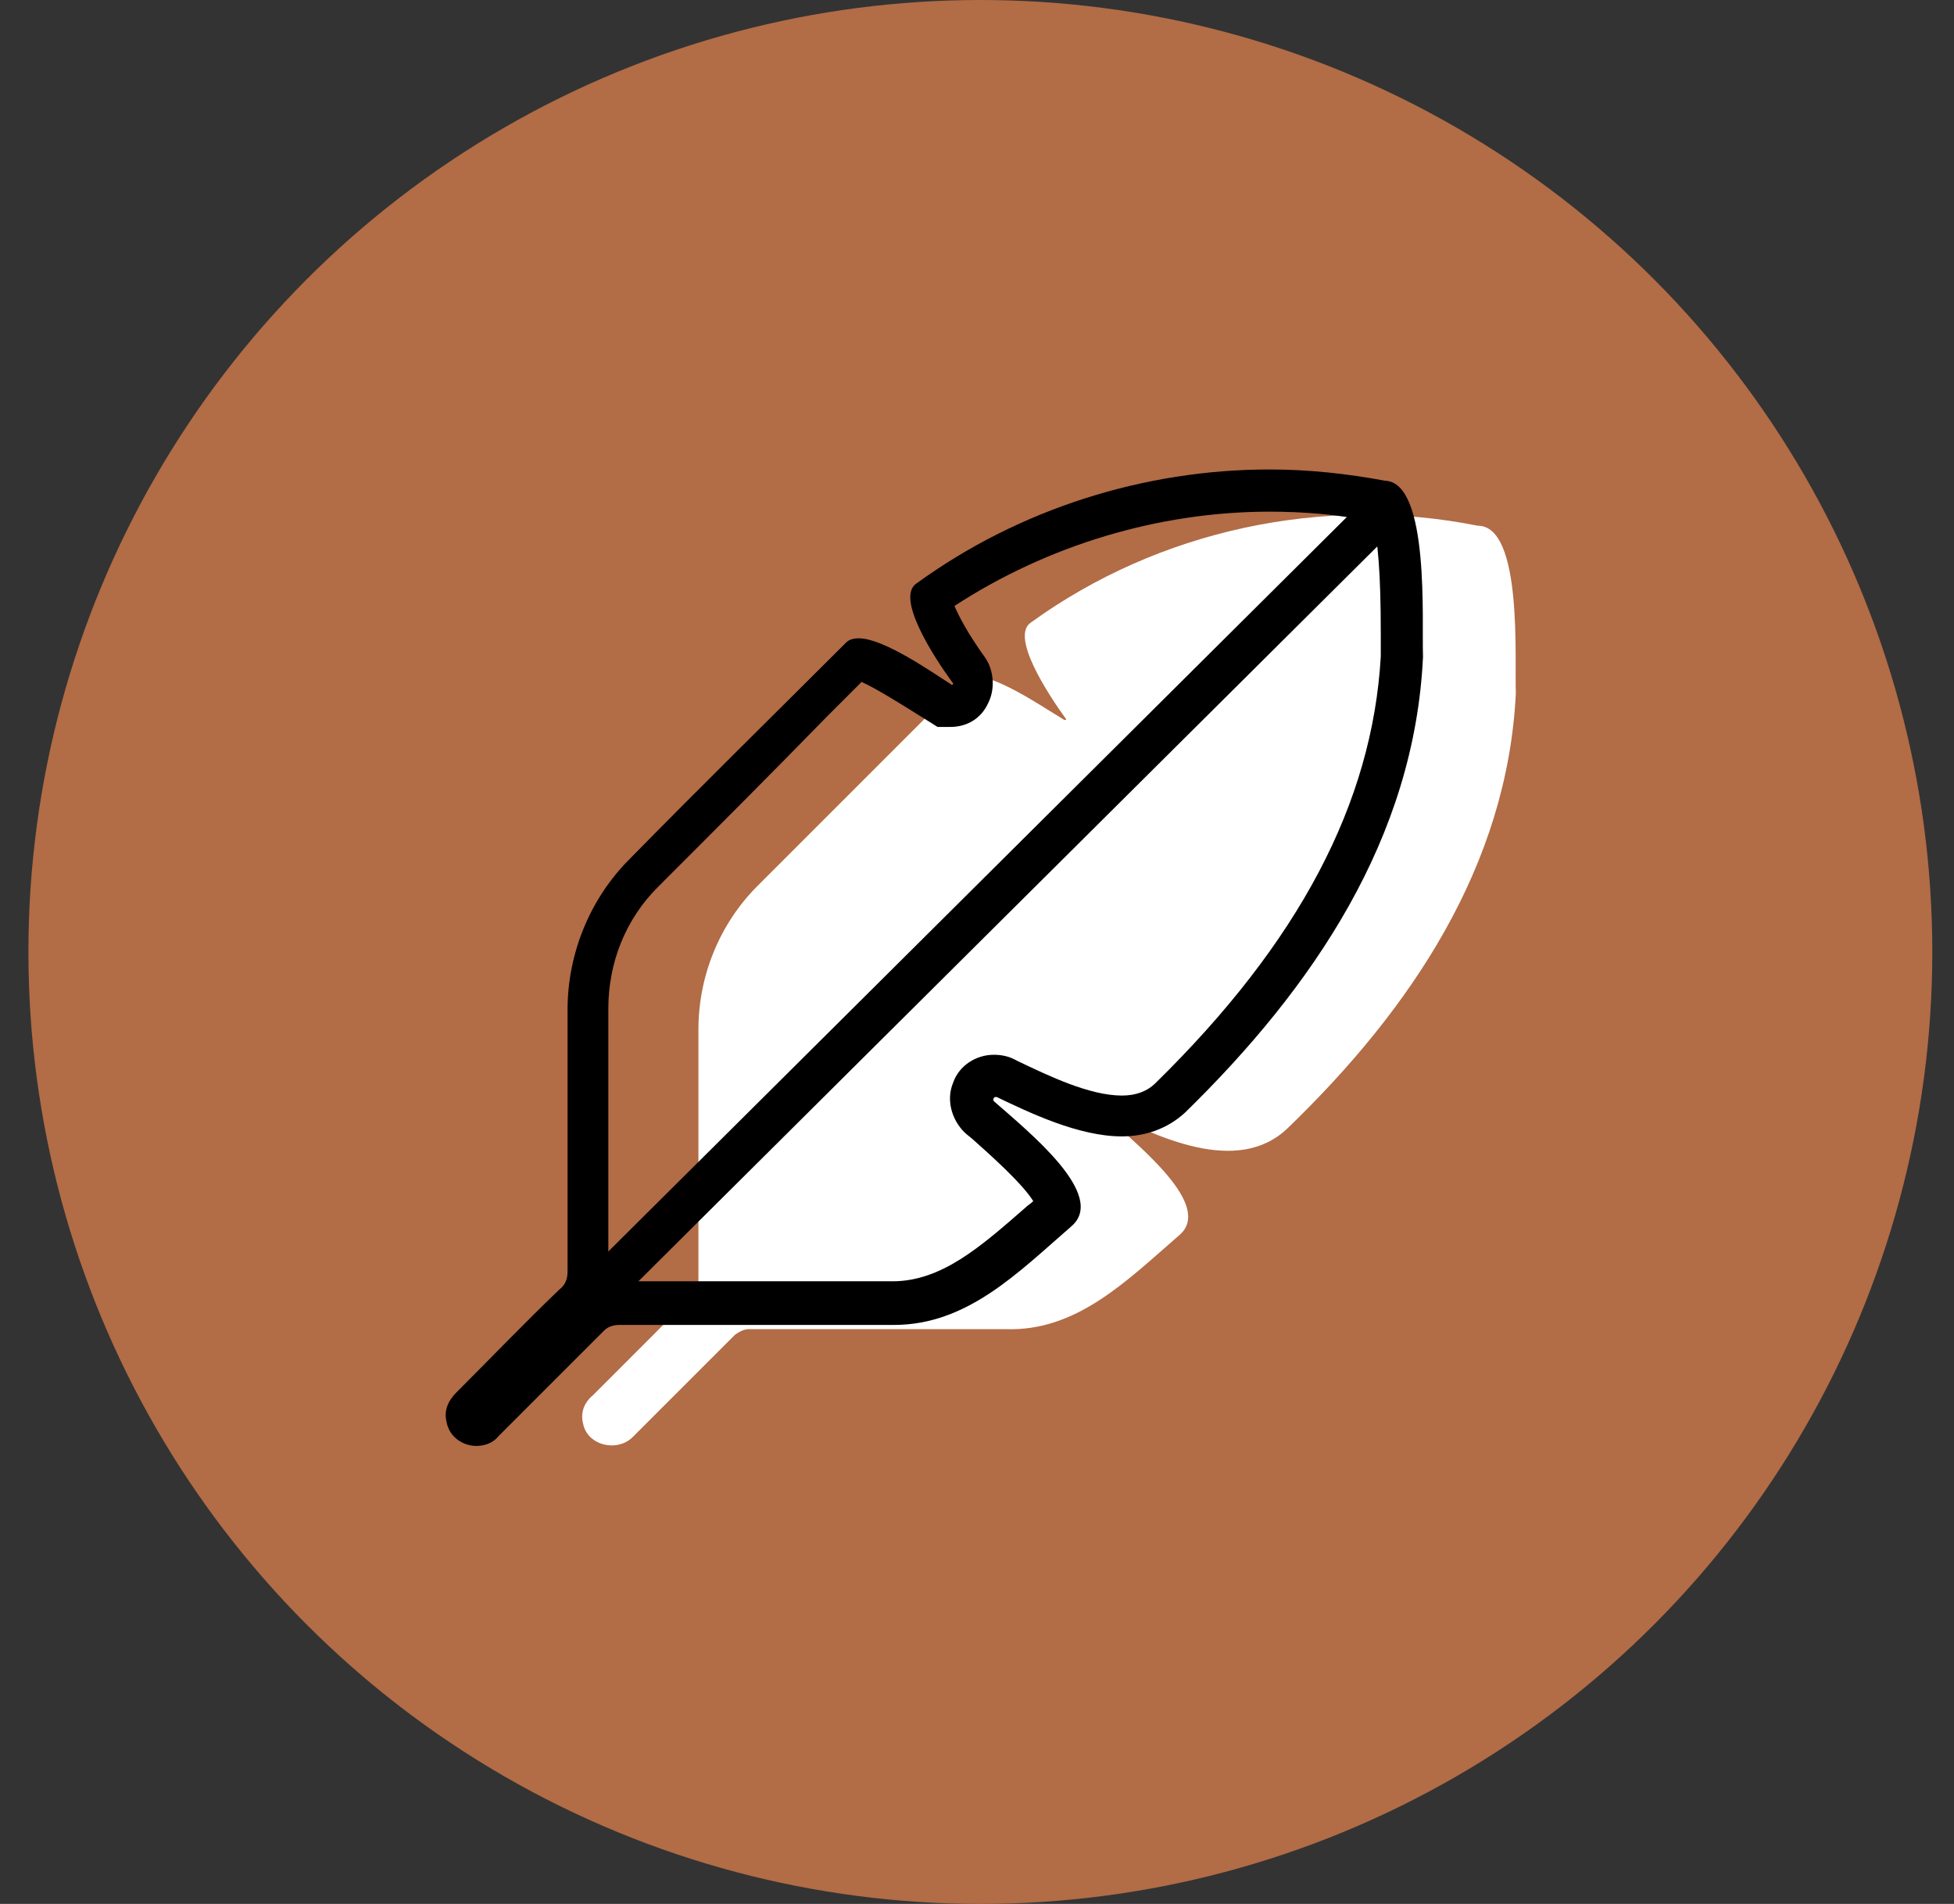 <svg width="39" height="38" viewBox="0 0 39 38" fill="none" xmlns="http://www.w3.org/2000/svg">
<rect x="0" y="0" width="39" height="38" fill="#333333" stroke="none"/>
<circle cx="19.567" cy="19" r="19" fill="#B26C46"/>
<path d="M30.255 13.835C30.087 17.289 28.149 20.153 25.706 22.512C24.695 23.495 23.038 22.653 22.112 22.203C22.055 22.175 22.027 22.232 22.055 22.26C22.729 22.877 24.218 24.057 23.544 24.647C22.505 25.545 21.494 26.584 20.062 26.528C18.349 26.528 16.664 26.528 14.951 26.528C14.838 26.528 14.754 26.584 14.67 26.64C13.996 27.314 13.322 27.988 12.648 28.662C12.339 28.999 11.721 28.859 11.637 28.41C11.581 28.185 11.665 27.988 11.834 27.848C12.479 27.202 13.153 26.528 13.799 25.882C13.912 25.77 13.94 25.686 13.94 25.517C13.94 23.86 13.94 22.203 13.94 20.547C13.94 19.479 14.361 18.44 15.119 17.682C16.495 16.306 17.871 14.93 19.219 13.582C19.556 13.245 20.679 14.031 21.241 14.368C21.269 14.368 21.297 14.368 21.269 14.34C20.904 13.835 20.174 12.712 20.567 12.431C23.123 10.577 26.408 9.875 29.497 10.493C30.396 10.493 30.227 13.161 30.255 13.835Z" fill="white"/>
<path d="M25.341 9.37V10.212C26.015 10.212 26.717 10.268 27.391 10.409C27.503 10.718 27.559 11.476 27.559 12.627C27.559 12.824 27.559 12.992 27.559 13.105C27.391 16.025 25.931 18.805 23.066 21.614C22.898 21.782 22.673 21.866 22.392 21.866C21.746 21.866 20.932 21.473 20.342 21.192L20.23 21.136C20.118 21.08 19.977 21.052 19.837 21.052C19.472 21.052 19.135 21.277 19.022 21.614C18.882 21.951 18.994 22.344 19.247 22.597C19.303 22.653 19.387 22.709 19.444 22.765C19.696 22.99 20.398 23.608 20.623 23.973C20.567 24.029 20.511 24.057 20.455 24.113C19.584 24.871 18.798 25.573 17.815 25.573C17.787 25.573 17.759 25.573 17.731 25.573H17.703H17.674C16.888 25.573 16.102 25.573 15.316 25.573C14.445 25.573 13.575 25.573 12.732 25.573H12.311C12.226 25.573 12.17 25.573 12.114 25.601C12.142 25.517 12.142 25.433 12.142 25.349C12.142 24.169 12.142 22.99 12.142 21.81C12.142 21.249 12.142 20.687 12.142 20.125C12.142 19.227 12.479 18.356 13.125 17.71C14.248 16.587 15.4 15.436 16.495 14.312L17.197 13.61C17.506 13.751 18.04 14.088 18.264 14.228C18.348 14.284 18.405 14.312 18.489 14.368L18.713 14.509H18.966C19.303 14.509 19.584 14.34 19.724 14.031C19.865 13.751 19.837 13.386 19.668 13.133C19.303 12.627 19.135 12.29 19.05 12.094C20.904 10.886 23.122 10.212 25.341 10.212V9.37ZM25.341 9.37C22.842 9.37 20.342 10.156 18.292 11.645C17.871 11.925 18.629 13.105 19.022 13.638C19.022 13.666 19.022 13.666 18.994 13.666C18.517 13.357 17.618 12.74 17.141 12.74C17.029 12.74 16.944 12.768 16.888 12.824C15.456 14.256 13.996 15.688 12.563 17.149C11.777 17.935 11.328 19.03 11.328 20.153C11.328 21.895 11.328 23.636 11.328 25.377C11.328 25.545 11.272 25.657 11.159 25.742C10.457 26.416 9.783 27.118 9.109 27.792C8.941 27.96 8.857 28.157 8.913 28.381C8.969 28.69 9.25 28.859 9.503 28.859C9.671 28.859 9.84 28.803 9.952 28.662C10.654 27.96 11.356 27.258 12.058 26.556C12.142 26.472 12.255 26.444 12.367 26.444C13.378 26.444 14.361 26.444 15.372 26.444C16.158 26.444 16.944 26.444 17.731 26.444C17.759 26.444 17.815 26.444 17.843 26.444C19.303 26.444 20.314 25.405 21.381 24.478C22.111 23.86 20.539 22.597 19.837 21.979C19.809 21.951 19.837 21.895 19.865 21.895C19.865 21.895 19.865 21.895 19.893 21.895C20.539 22.203 21.522 22.681 22.392 22.681C22.842 22.681 23.291 22.54 23.656 22.203C26.212 19.704 28.233 16.727 28.402 13.105C28.374 12.431 28.542 9.623 27.644 9.595C26.885 9.454 26.127 9.37 25.341 9.37Z" fill="black"/>
<path d="M27.531 10.269L11.945 25.77" stroke="black" stroke-width="0.845" stroke-miterlimit="10"/>
</svg>
